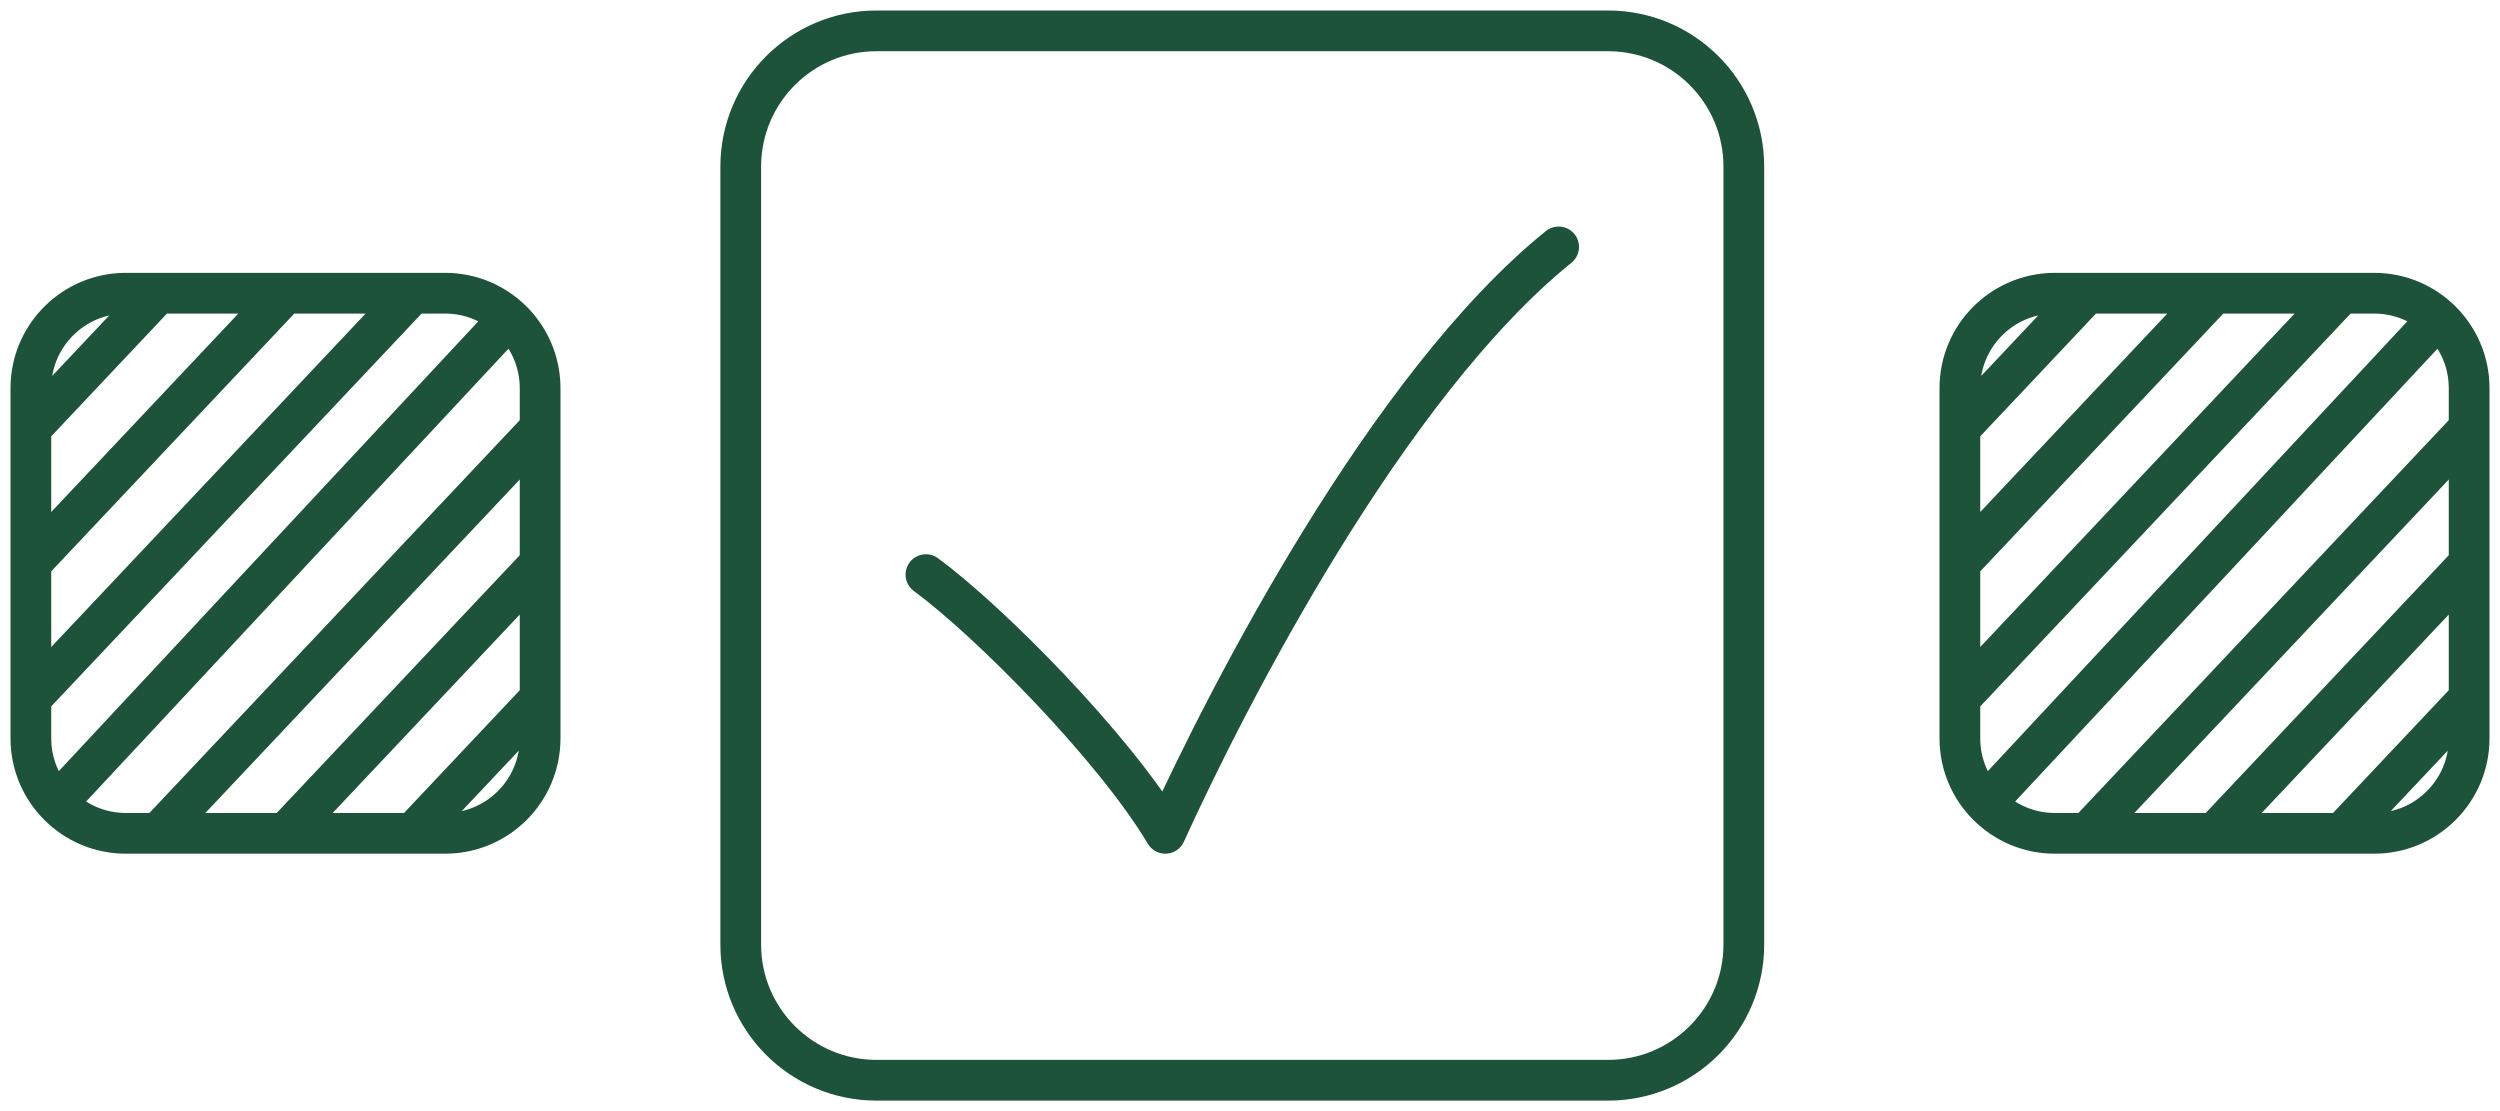 <?xml version="1.0" encoding="UTF-8"?> <svg xmlns="http://www.w3.org/2000/svg" width="162" height="72" viewBox="0 0 162 72" fill="none"><path d="M64.25 70H80.5H96.75H104.205C109.062 70 113 66.062 113 61.205V53V36V19V10.796C113 5.938 109.062 2 104.205 2H96.75H80.5H64.25H56.795C51.938 2 48 5.938 48 10.796V19V36V53V61.205C48 66.062 51.938 70 56.795 70H64.25Z" stroke="#1C533A" stroke-width="2.639"></path><path d="M18.5 19H26.75M18.5 19H10.25M18.5 19L2 36.5M35 36.5V27.75M35 36.5V45.25M35 36.5L18.5 54M18.5 54H10.25M18.5 54H26.75M10.25 54H8.157C4.756 54 2 51.243 2 47.843V45.25M10.25 54L35 27.75M26.75 19H28.843C32.243 19 35 21.756 35 25.157V27.75M26.75 19L2 45.25M35 45.25V47.843C35 51.243 32.243 54 28.843 54H26.75M35 45.25L26.75 54M2 45.25V36.5M2 27.75V25.157C2 21.756 4.756 19 8.157 19H10.25M2 27.75V36.5M2 27.75L10.25 19M3.338 52.409L33.439 20.136" stroke="#1C533A" stroke-width="2.639"></path><path d="M143.5 19H151.75M143.5 19H135.25M143.5 19L127 36.5M160 36.5V27.75M160 36.5V45.25M160 36.5L143.5 54M143.5 54H135.25M143.5 54H151.75M135.25 54H133.157C129.757 54 127 51.243 127 47.843V45.25M135.25 54L160 27.75M151.75 19H153.843C157.243 19 160 21.756 160 25.157V27.75M151.75 19L127 45.25M160 45.25V47.843C160 51.243 157.243 54 153.843 54H151.75M160 45.25L151.75 54M127 45.25V36.5M127 27.75V25.157C127 21.756 129.757 19 133.157 19H135.25M127 27.75V36.5M127 27.75L135.25 19M128.338 52.409L158.439 20.136" stroke="#1C533A" stroke-width="2.639"></path><path d="M60 37.235C64.063 40.216 72.189 48.412 75.513 54C79.577 45.059 89.919 24.941 101 16" stroke="#1C533A" stroke-width="2.639" stroke-linecap="round" stroke-linejoin="round"></path></svg> 